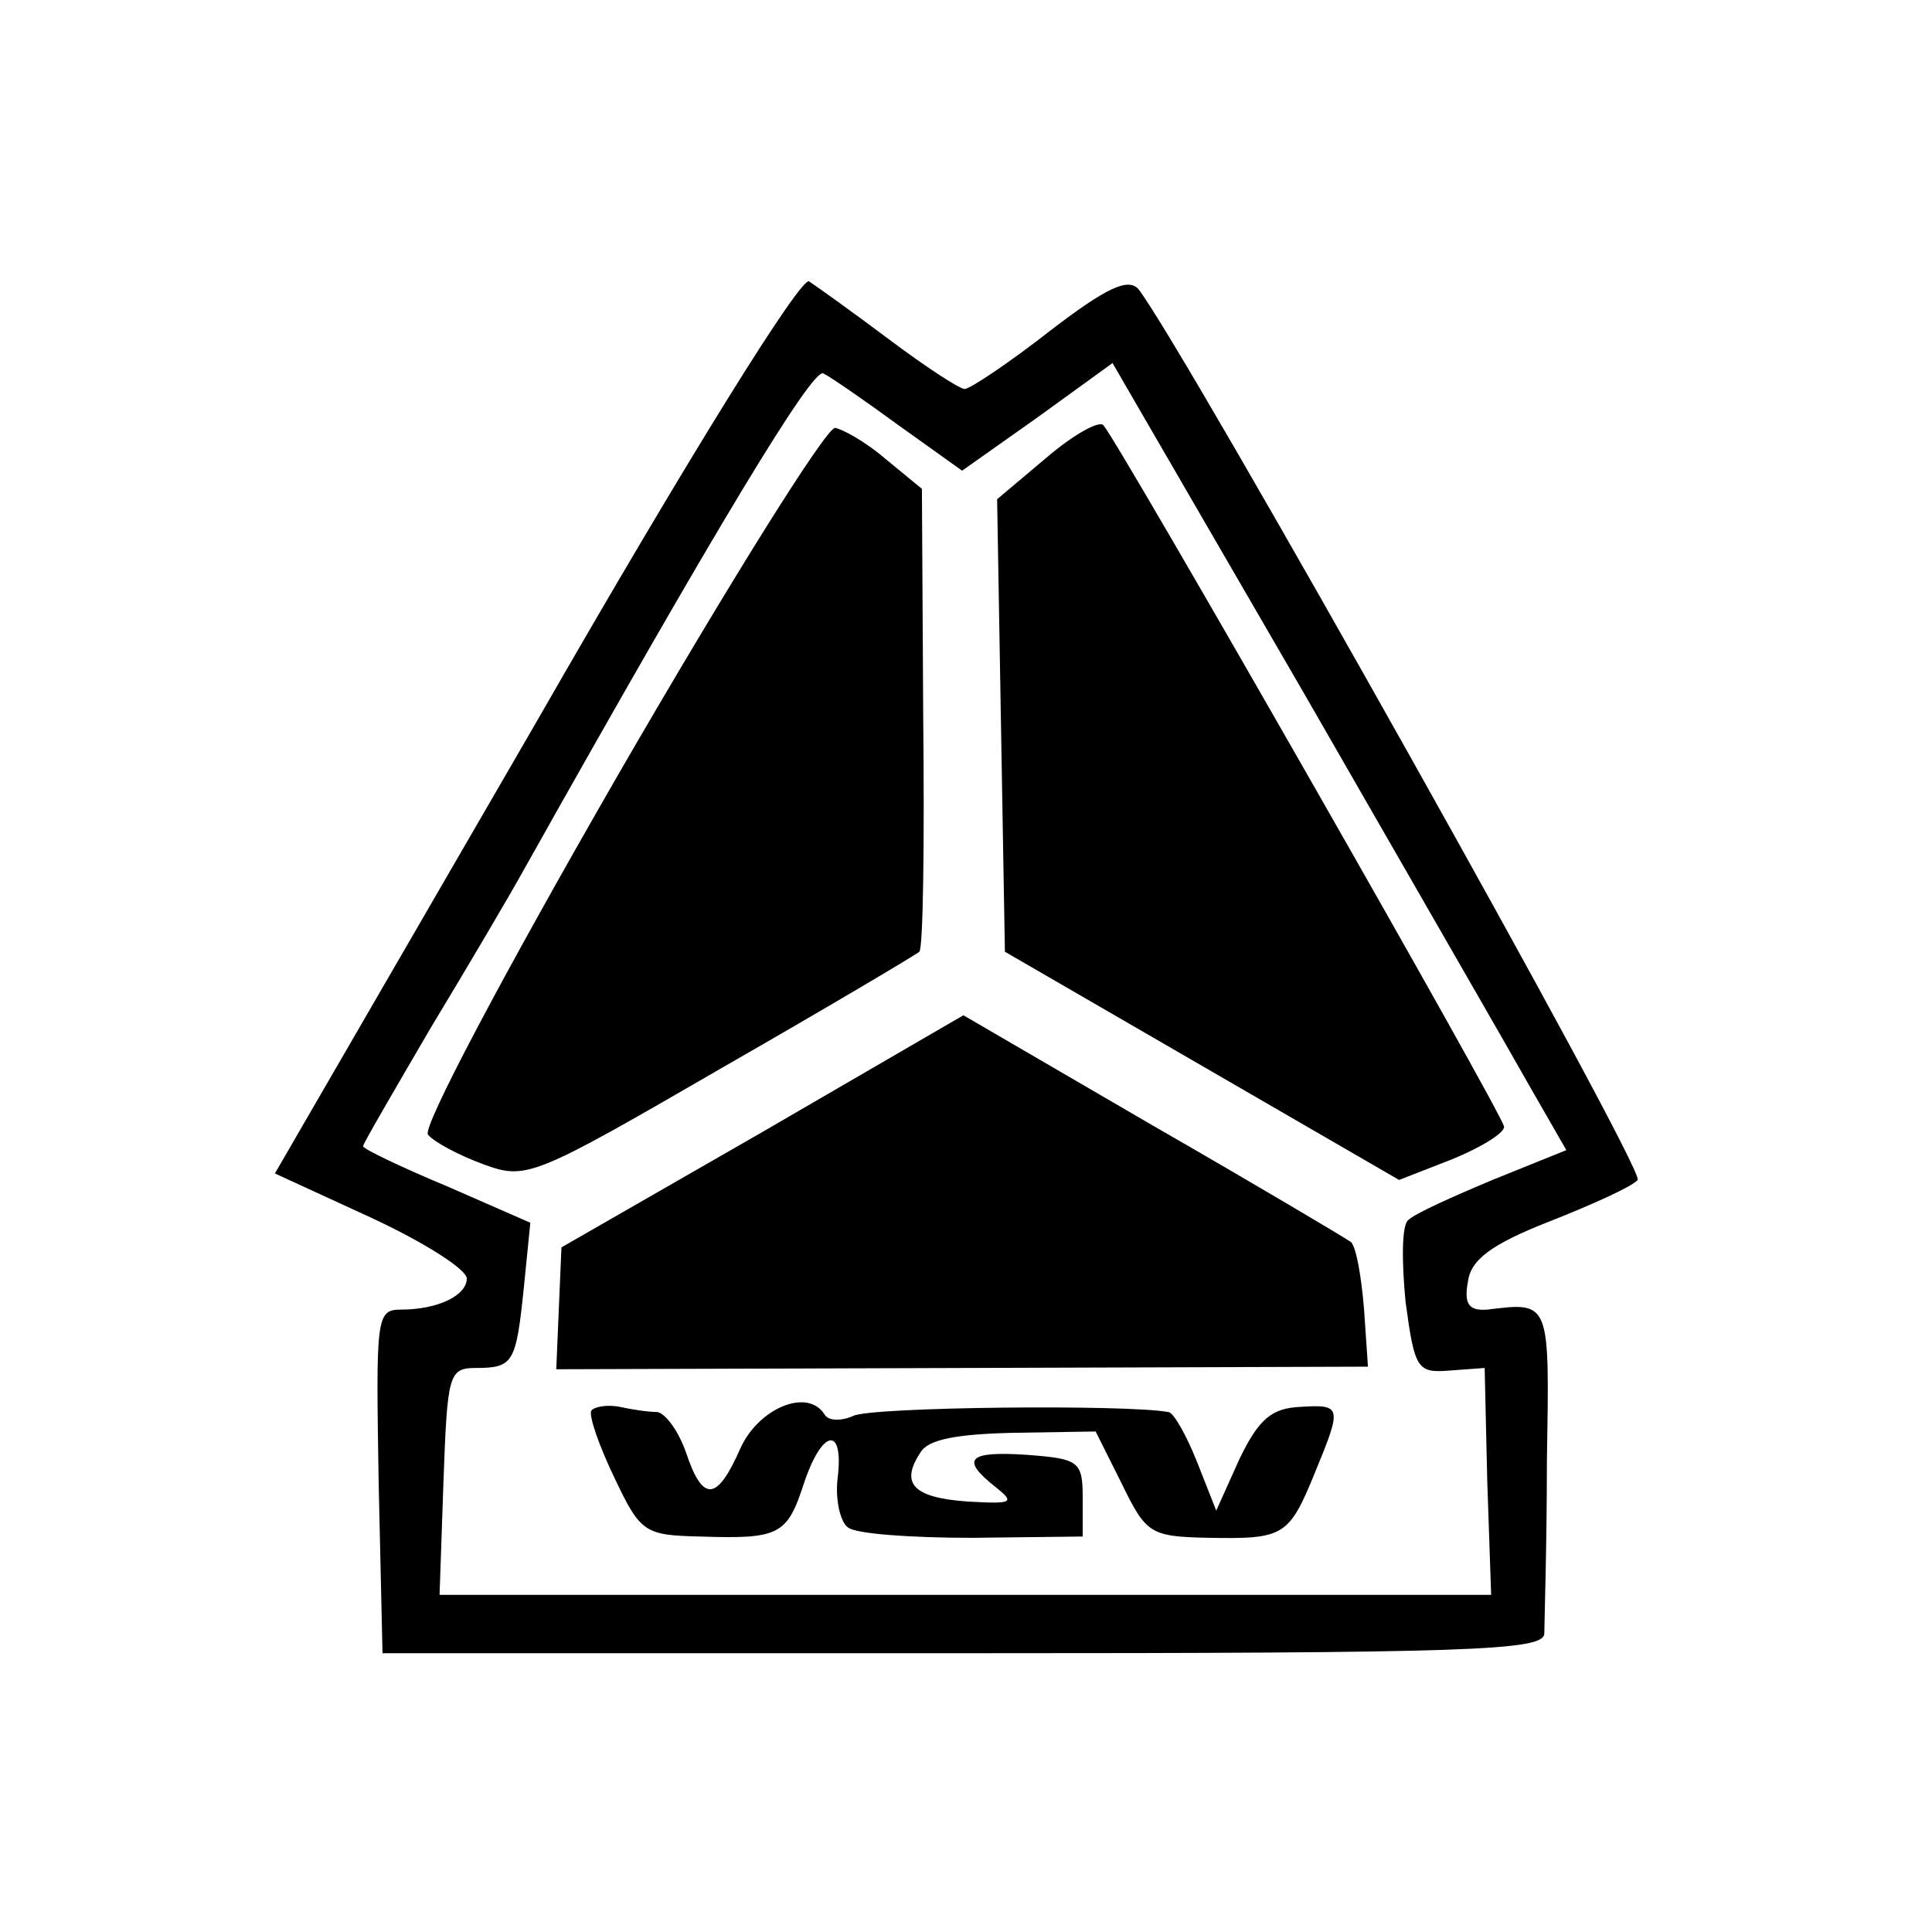 <?xml version="1.0" standalone="no"?>
<!DOCTYPE svg PUBLIC "-//W3C//DTD SVG 20010904//EN"
 "http://www.w3.org/TR/2001/REC-SVG-20010904/DTD/svg10.dtd">
<svg version="1.0" xmlns="http://www.w3.org/2000/svg"
 width="149pt" height="149pt" viewBox="0 0 149 149"
 preserveAspectRatio="xMidYMid meet">
<g transform="translate(0,149) scale(0.1,-0.1)"
fill="#000000" stroke="none">
<path d="M413 932 l-201 -347 74 -34 c41 -19 74 -40 74 -47 0 -13 -22 -24 -51
-24 -19 0 -19 -7 -17 -132 l3 -133 448 0 c392 0 447 2 448 15 0 8 2 68 2 133
2 124 3 123 -46 117 -14 -1 -18 4 -15 21 2 17 17 29 63 47 33 13 64 27 68 32
7 6 -350 642 -385 687 -8 9 -25 1 -68 -32 -32 -25 -62 -45 -66 -45 -4 0 -30
17 -58 38 -28 21 -56 41 -62 45 -6 4 -90 -130 -211 -341z m280 230 l49 -35 58
41 58 42 149 -257 c81 -141 160 -278 174 -303 l27 -47 -57 -23 c-31 -13 -60
-26 -65 -31 -5 -4 -5 -32 -2 -63 7 -52 9 -55 34 -53 l27 2 2 -87 3 -88 -406 0
-405 0 3 87 c3 83 4 88 25 88 29 0 31 4 37 62 l5 50 -64 28 c-36 15 -65 29
-65 31 0 2 24 43 52 91 29 48 62 104 73 124 147 262 222 386 230 381 6 -3 32
-21 58 -40z"/>
<path d="M807 1137 l-38 -32 3 -175 3 -174 152 -88 152 -88 41 16 c22 9 40 20
40 25 0 8 -296 526 -309 541 -3 4 -23 -7 -44 -25z"/>
<path d="M477 893 c-91 -158 -151 -272 -147 -278 5 -6 24 -16 43 -23 33 -12
38 -10 183 74 82 47 151 88 153 90 3 3 4 84 3 181 l-1 176 -28 23 c-15 13 -33
23 -39 24 -7 0 -82 -120 -167 -267z"/>
<path d="M588 617 l-155 -89 -2 -47 -2 -47 313 1 313 1 -3 44 c-2 25 -6 48
-10 52 -4 3 -73 44 -153 90 l-146 85 -155 -90z"/>
<path d="M456 402 c-2 -4 6 -27 18 -52 20 -42 23 -44 66 -45 61 -2 67 1 80 41
14 42 31 45 26 4 -2 -16 2 -34 8 -38 6 -5 49 -8 96 -8 l85 1 0 30 c0 28 -3 30
-43 33 -45 3 -52 -3 -24 -25 15 -12 13 -13 -22 -11 -42 3 -52 14 -36 38 6 10
28 14 72 15 l63 1 20 -40 c19 -39 22 -41 67 -42 58 -1 62 1 82 50 21 51 21 53
-11 51 -22 -1 -32 -9 -47 -40 l-18 -40 -15 38 c-8 20 -18 38 -22 38 -32 6
-230 4 -243 -3 -9 -4 -19 -4 -22 1 -13 21 -51 5 -65 -26 -18 -41 -29 -42 -42
-3 -6 17 -16 30 -22 31 -7 0 -20 2 -29 4 -10 2 -20 0 -22 -3z"/>
</g>
</svg>
